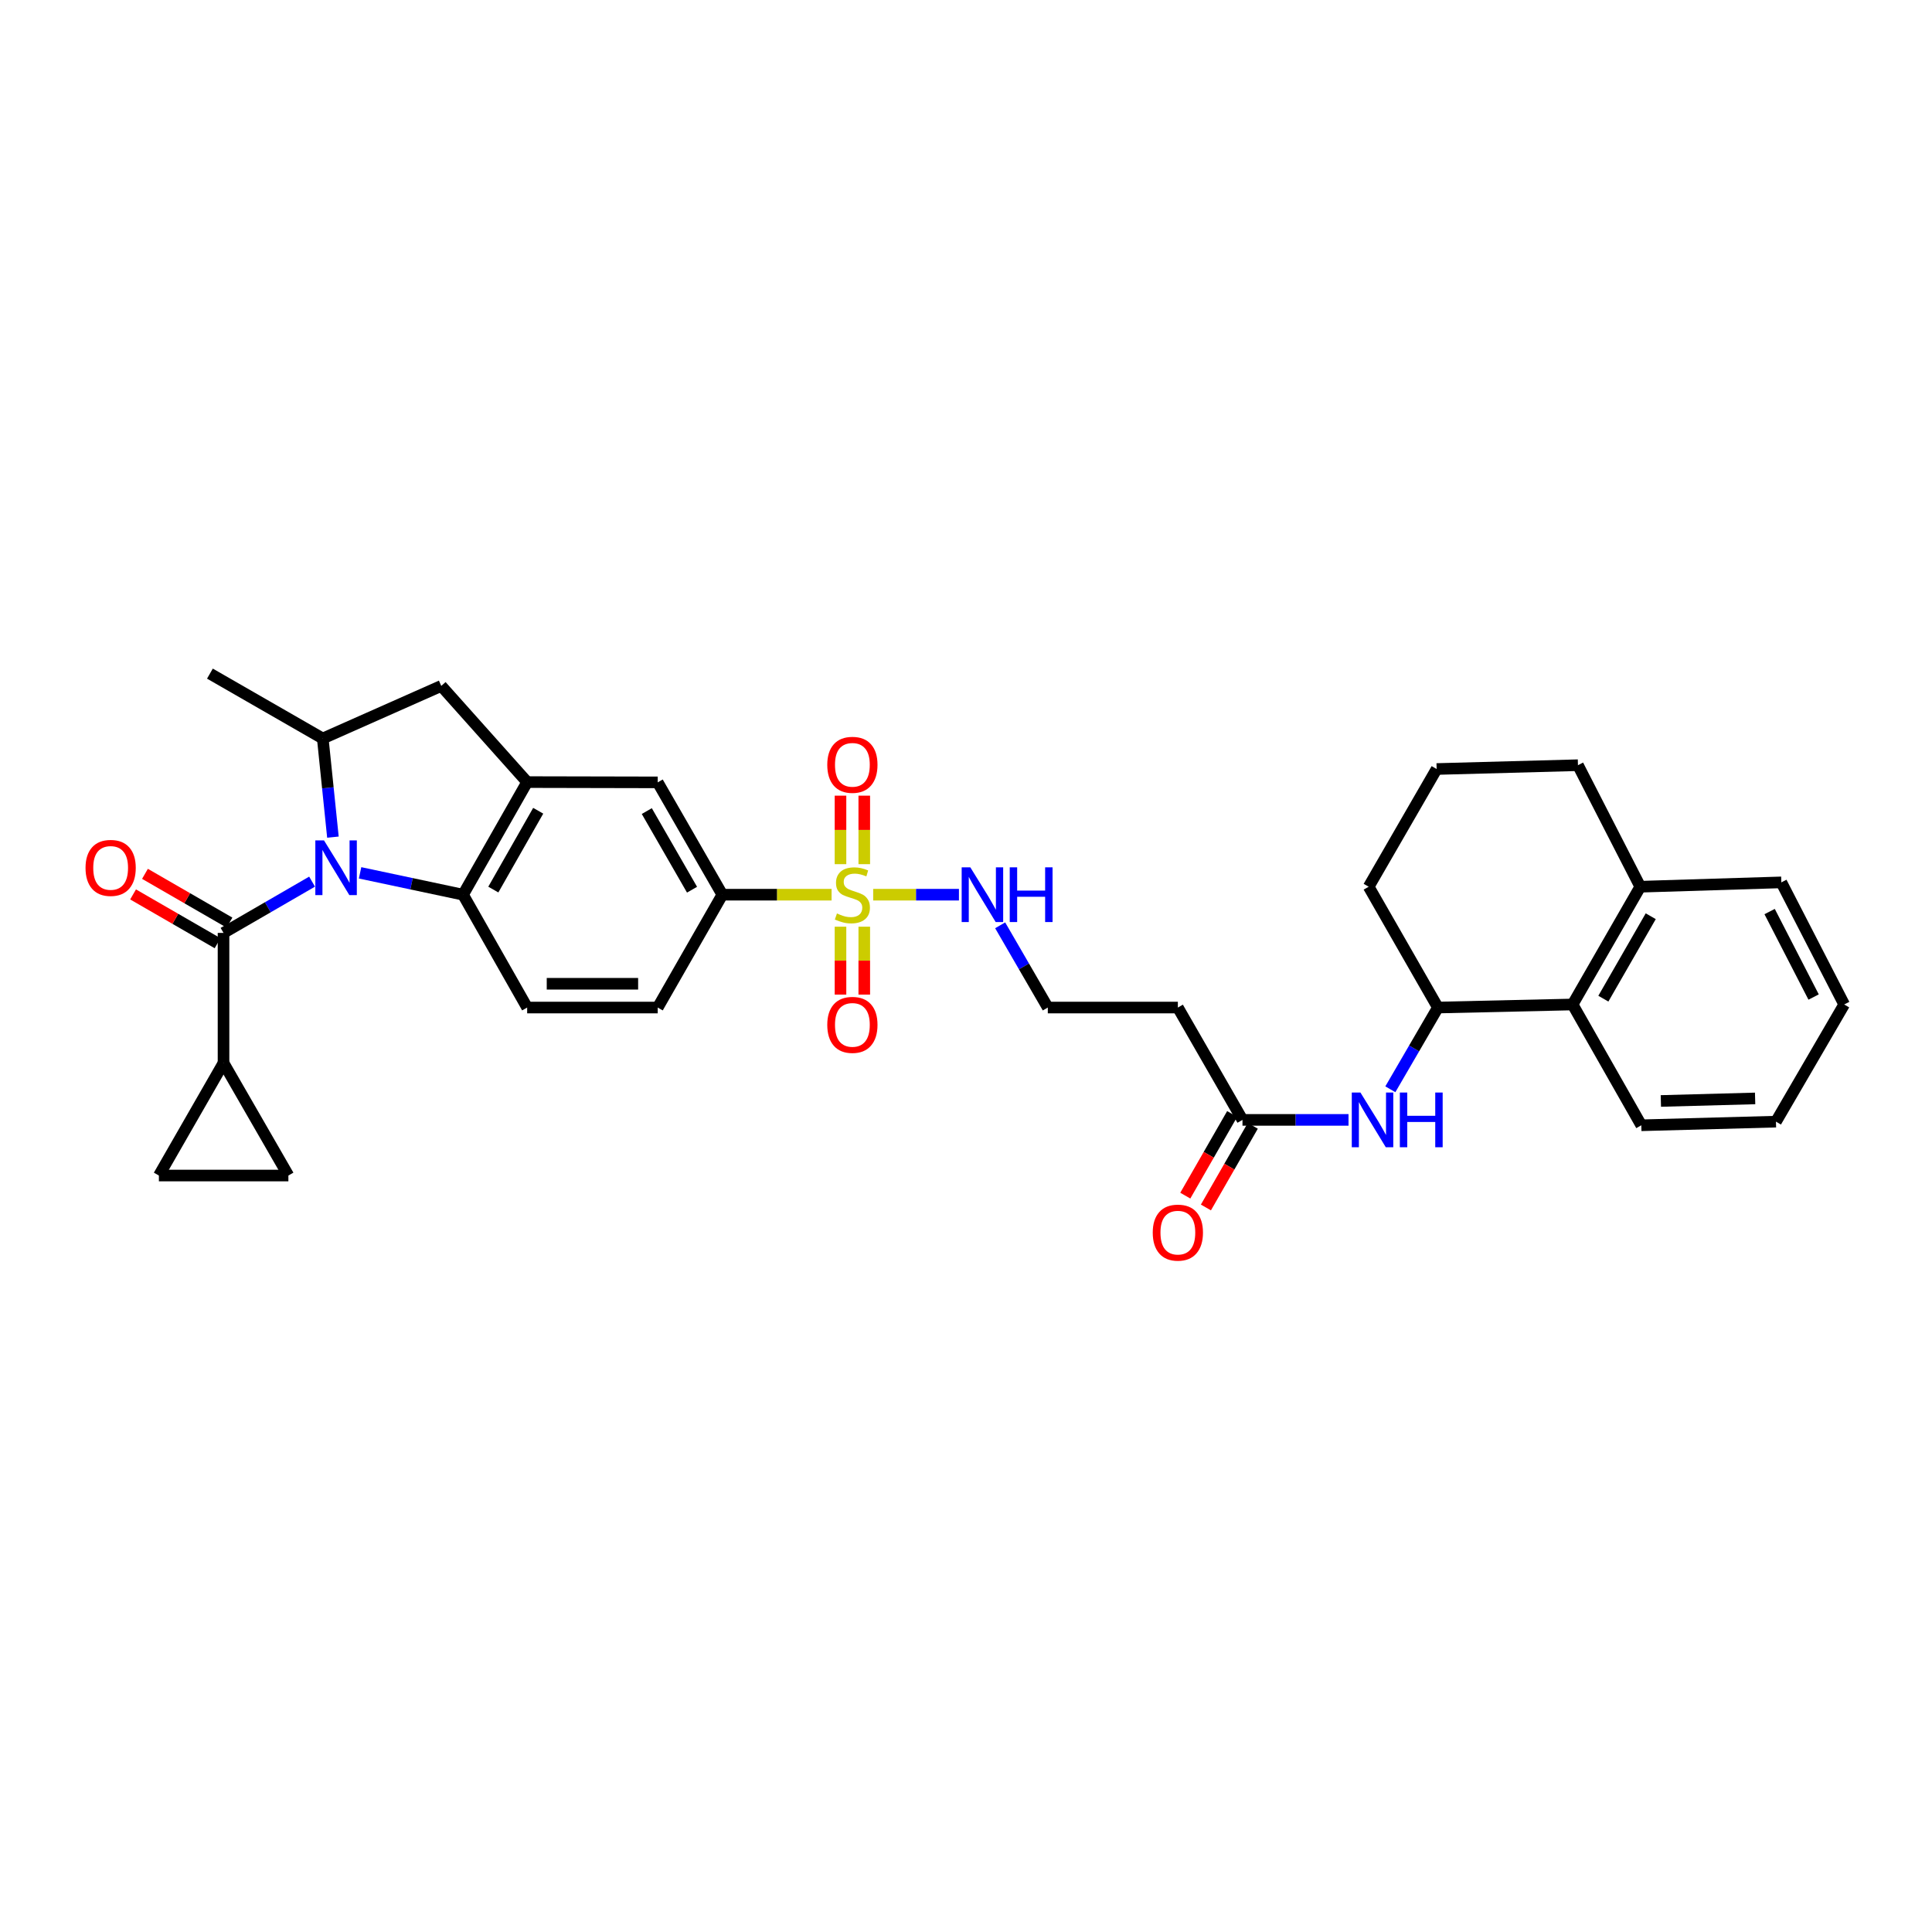 <?xml version='1.0' encoding='iso-8859-1'?>
<svg version='1.1' baseProfile='full'
              xmlns='http://www.w3.org/2000/svg'
                      xmlns:rdkit='http://www.rdkit.org/xml'
                      xmlns:xlink='http://www.w3.org/1999/xlink'
                  xml:space='preserve'
width='1000px' height='1000px' viewBox='0 0 1000 1000'>
<!-- END OF HEADER -->
<rect style='opacity:1.0;fill:#FFFFFF;stroke:none' width='1000' height='1000' x='0' y='0'> </rect>
<path class='bond-1' d='M 161.533,456.335 L 138.615,469.604' style='fill:none;fill-rule:evenodd;stroke:#0000FF;stroke-width:6px;stroke-linecap:butt;stroke-linejoin:miter;stroke-opacity:1' />
<path class='bond-1' d='M 138.615,469.604 L 115.696,482.872' style='fill:none;fill-rule:evenodd;stroke:#000000;stroke-width:6px;stroke-linecap:butt;stroke-linejoin:miter;stroke-opacity:1' />
<path class='bond-2' d='M 186.376,451.78 L 213.023,457.436' style='fill:none;fill-rule:evenodd;stroke:#0000FF;stroke-width:6px;stroke-linecap:butt;stroke-linejoin:miter;stroke-opacity:1' />
<path class='bond-2' d='M 213.023,457.436 L 239.67,463.092' style='fill:none;fill-rule:evenodd;stroke:#000000;stroke-width:6px;stroke-linecap:butt;stroke-linejoin:miter;stroke-opacity:1' />
<path class='bond-4' d='M 172.324,433.302 L 169.694,407.771' style='fill:none;fill-rule:evenodd;stroke:#0000FF;stroke-width:6px;stroke-linecap:butt;stroke-linejoin:miter;stroke-opacity:1' />
<path class='bond-4' d='M 169.694,407.771 L 167.064,382.24' style='fill:none;fill-rule:evenodd;stroke:#000000;stroke-width:6px;stroke-linecap:butt;stroke-linejoin:miter;stroke-opacity:1' />
<path class='bond-0' d='M 430.43,463.092 L 402.155,463.092' style='fill:none;fill-rule:evenodd;stroke:#CCCC00;stroke-width:6px;stroke-linecap:butt;stroke-linejoin:miter;stroke-opacity:1' />
<path class='bond-0' d='M 402.155,463.092 L 373.88,463.092' style='fill:none;fill-rule:evenodd;stroke:#000000;stroke-width:6px;stroke-linecap:butt;stroke-linejoin:miter;stroke-opacity:1' />
<path class='bond-16' d='M 447.346,447.289 L 447.346,429.561' style='fill:none;fill-rule:evenodd;stroke:#CCCC00;stroke-width:6px;stroke-linecap:butt;stroke-linejoin:miter;stroke-opacity:1' />
<path class='bond-16' d='M 447.346,429.561 L 447.346,411.833' style='fill:none;fill-rule:evenodd;stroke:#FF0000;stroke-width:6px;stroke-linecap:butt;stroke-linejoin:miter;stroke-opacity:1' />
<path class='bond-16' d='M 435.039,447.289 L 435.039,429.561' style='fill:none;fill-rule:evenodd;stroke:#CCCC00;stroke-width:6px;stroke-linecap:butt;stroke-linejoin:miter;stroke-opacity:1' />
<path class='bond-16' d='M 435.039,429.561 L 435.039,411.833' style='fill:none;fill-rule:evenodd;stroke:#FF0000;stroke-width:6px;stroke-linecap:butt;stroke-linejoin:miter;stroke-opacity:1' />
<path class='bond-17' d='M 435.039,479.654 L 435.039,497.228' style='fill:none;fill-rule:evenodd;stroke:#CCCC00;stroke-width:6px;stroke-linecap:butt;stroke-linejoin:miter;stroke-opacity:1' />
<path class='bond-17' d='M 435.039,497.228 L 435.039,514.803' style='fill:none;fill-rule:evenodd;stroke:#FF0000;stroke-width:6px;stroke-linecap:butt;stroke-linejoin:miter;stroke-opacity:1' />
<path class='bond-17' d='M 447.346,479.654 L 447.346,497.228' style='fill:none;fill-rule:evenodd;stroke:#CCCC00;stroke-width:6px;stroke-linecap:butt;stroke-linejoin:miter;stroke-opacity:1' />
<path class='bond-17' d='M 447.346,497.228 L 447.346,514.803' style='fill:none;fill-rule:evenodd;stroke:#FF0000;stroke-width:6px;stroke-linecap:butt;stroke-linejoin:miter;stroke-opacity:1' />
<path class='bond-18' d='M 451.956,463.092 L 474.151,463.092' style='fill:none;fill-rule:evenodd;stroke:#CCCC00;stroke-width:6px;stroke-linecap:butt;stroke-linejoin:miter;stroke-opacity:1' />
<path class='bond-18' d='M 474.151,463.092 L 496.346,463.092' style='fill:none;fill-rule:evenodd;stroke:#0000FF;stroke-width:6px;stroke-linecap:butt;stroke-linejoin:miter;stroke-opacity:1' />
<path class='bond-5' d='M 115.696,482.872 L 115.696,550.185' style='fill:none;fill-rule:evenodd;stroke:#000000;stroke-width:6px;stroke-linecap:butt;stroke-linejoin:miter;stroke-opacity:1' />
<path class='bond-19' d='M 118.772,477.543 L 96.903,464.918' style='fill:none;fill-rule:evenodd;stroke:#000000;stroke-width:6px;stroke-linecap:butt;stroke-linejoin:miter;stroke-opacity:1' />
<path class='bond-19' d='M 96.903,464.918 L 75.034,452.293' style='fill:none;fill-rule:evenodd;stroke:#FF0000;stroke-width:6px;stroke-linecap:butt;stroke-linejoin:miter;stroke-opacity:1' />
<path class='bond-19' d='M 112.619,488.201 L 90.75,475.576' style='fill:none;fill-rule:evenodd;stroke:#000000;stroke-width:6px;stroke-linecap:butt;stroke-linejoin:miter;stroke-opacity:1' />
<path class='bond-19' d='M 90.75,475.576 L 68.881,462.951' style='fill:none;fill-rule:evenodd;stroke:#FF0000;stroke-width:6px;stroke-linecap:butt;stroke-linejoin:miter;stroke-opacity:1' />
<path class='bond-3' d='M 239.67,463.092 L 272.858,404.81' style='fill:none;fill-rule:evenodd;stroke:#000000;stroke-width:6px;stroke-linecap:butt;stroke-linejoin:miter;stroke-opacity:1' />
<path class='bond-3' d='M 255.343,460.44 L 278.575,419.643' style='fill:none;fill-rule:evenodd;stroke:#000000;stroke-width:6px;stroke-linecap:butt;stroke-linejoin:miter;stroke-opacity:1' />
<path class='bond-15' d='M 239.67,463.092 L 272.858,521.503' style='fill:none;fill-rule:evenodd;stroke:#000000;stroke-width:6px;stroke-linecap:butt;stroke-linejoin:miter;stroke-opacity:1' />
<path class='bond-12' d='M 272.858,404.81 L 340.431,404.954' style='fill:none;fill-rule:evenodd;stroke:#000000;stroke-width:6px;stroke-linecap:butt;stroke-linejoin:miter;stroke-opacity:1' />
<path class='bond-33' d='M 272.858,404.81 L 228.395,355.028' style='fill:none;fill-rule:evenodd;stroke:#000000;stroke-width:6px;stroke-linecap:butt;stroke-linejoin:miter;stroke-opacity:1' />
<path class='bond-7' d='M 167.064,382.24 L 228.395,355.028' style='fill:none;fill-rule:evenodd;stroke:#000000;stroke-width:6px;stroke-linecap:butt;stroke-linejoin:miter;stroke-opacity:1' />
<path class='bond-25' d='M 167.064,382.24 L 108.653,348.662' style='fill:none;fill-rule:evenodd;stroke:#000000;stroke-width:6px;stroke-linecap:butt;stroke-linejoin:miter;stroke-opacity:1' />
<path class='bond-9' d='M 115.696,550.185 L 149.267,608.453' style='fill:none;fill-rule:evenodd;stroke:#000000;stroke-width:6px;stroke-linecap:butt;stroke-linejoin:miter;stroke-opacity:1' />
<path class='bond-10' d='M 115.696,550.185 L 82.241,608.453' style='fill:none;fill-rule:evenodd;stroke:#000000;stroke-width:6px;stroke-linecap:butt;stroke-linejoin:miter;stroke-opacity:1' />
<path class='bond-6' d='M 373.88,463.092 L 340.431,521.503' style='fill:none;fill-rule:evenodd;stroke:#000000;stroke-width:6px;stroke-linecap:butt;stroke-linejoin:miter;stroke-opacity:1' />
<path class='bond-34' d='M 373.88,463.092 L 340.431,404.954' style='fill:none;fill-rule:evenodd;stroke:#000000;stroke-width:6px;stroke-linecap:butt;stroke-linejoin:miter;stroke-opacity:1' />
<path class='bond-34' d='M 358.195,460.508 L 334.781,419.812' style='fill:none;fill-rule:evenodd;stroke:#000000;stroke-width:6px;stroke-linecap:butt;stroke-linejoin:miter;stroke-opacity:1' />
<path class='bond-8' d='M 697.996,579.654 L 670.551,579.654' style='fill:none;fill-rule:evenodd;stroke:#0000FF;stroke-width:6px;stroke-linecap:butt;stroke-linejoin:miter;stroke-opacity:1' />
<path class='bond-8' d='M 670.551,579.654 L 643.106,579.654' style='fill:none;fill-rule:evenodd;stroke:#000000;stroke-width:6px;stroke-linecap:butt;stroke-linejoin:miter;stroke-opacity:1' />
<path class='bond-11' d='M 719.637,563.812 L 731.947,542.657' style='fill:none;fill-rule:evenodd;stroke:#0000FF;stroke-width:6px;stroke-linecap:butt;stroke-linejoin:miter;stroke-opacity:1' />
<path class='bond-11' d='M 731.947,542.657 L 744.257,521.503' style='fill:none;fill-rule:evenodd;stroke:#000000;stroke-width:6px;stroke-linecap:butt;stroke-linejoin:miter;stroke-opacity:1' />
<path class='bond-35' d='M 149.267,608.453 L 82.241,608.453' style='fill:none;fill-rule:evenodd;stroke:#000000;stroke-width:6px;stroke-linecap:butt;stroke-linejoin:miter;stroke-opacity:1' />
<path class='bond-14' d='M 744.257,521.503 L 813.97,519.917' style='fill:none;fill-rule:evenodd;stroke:#000000;stroke-width:6px;stroke-linecap:butt;stroke-linejoin:miter;stroke-opacity:1' />
<path class='bond-26' d='M 744.257,521.503 L 708.423,458.969' style='fill:none;fill-rule:evenodd;stroke:#000000;stroke-width:6px;stroke-linecap:butt;stroke-linejoin:miter;stroke-opacity:1' />
<path class='bond-13' d='M 643.106,579.654 L 609.658,521.503' style='fill:none;fill-rule:evenodd;stroke:#000000;stroke-width:6px;stroke-linecap:butt;stroke-linejoin:miter;stroke-opacity:1' />
<path class='bond-23' d='M 637.769,576.591 L 625.637,597.725' style='fill:none;fill-rule:evenodd;stroke:#000000;stroke-width:6px;stroke-linecap:butt;stroke-linejoin:miter;stroke-opacity:1' />
<path class='bond-23' d='M 625.637,597.725 L 613.505,618.859' style='fill:none;fill-rule:evenodd;stroke:#FF0000;stroke-width:6px;stroke-linecap:butt;stroke-linejoin:miter;stroke-opacity:1' />
<path class='bond-23' d='M 648.442,582.718 L 636.311,603.852' style='fill:none;fill-rule:evenodd;stroke:#000000;stroke-width:6px;stroke-linecap:butt;stroke-linejoin:miter;stroke-opacity:1' />
<path class='bond-23' d='M 636.311,603.852 L 624.179,624.986' style='fill:none;fill-rule:evenodd;stroke:#FF0000;stroke-width:6px;stroke-linecap:butt;stroke-linejoin:miter;stroke-opacity:1' />
<path class='bond-22' d='M 813.97,519.917 L 849.005,458.969' style='fill:none;fill-rule:evenodd;stroke:#000000;stroke-width:6px;stroke-linecap:butt;stroke-linejoin:miter;stroke-opacity:1' />
<path class='bond-22' d='M 829.895,516.908 L 854.419,474.244' style='fill:none;fill-rule:evenodd;stroke:#000000;stroke-width:6px;stroke-linecap:butt;stroke-linejoin:miter;stroke-opacity:1' />
<path class='bond-28' d='M 813.97,519.917 L 849.538,582.444' style='fill:none;fill-rule:evenodd;stroke:#000000;stroke-width:6px;stroke-linecap:butt;stroke-linejoin:miter;stroke-opacity:1' />
<path class='bond-20' d='M 272.858,521.503 L 340.431,521.503' style='fill:none;fill-rule:evenodd;stroke:#000000;stroke-width:6px;stroke-linecap:butt;stroke-linejoin:miter;stroke-opacity:1' />
<path class='bond-20' d='M 282.994,509.196 L 330.295,509.196' style='fill:none;fill-rule:evenodd;stroke:#000000;stroke-width:6px;stroke-linecap:butt;stroke-linejoin:miter;stroke-opacity:1' />
<path class='bond-24' d='M 517.682,478.939 L 530.013,500.221' style='fill:none;fill-rule:evenodd;stroke:#0000FF;stroke-width:6px;stroke-linecap:butt;stroke-linejoin:miter;stroke-opacity:1' />
<path class='bond-24' d='M 530.013,500.221 L 542.344,521.503' style='fill:none;fill-rule:evenodd;stroke:#000000;stroke-width:6px;stroke-linecap:butt;stroke-linejoin:miter;stroke-opacity:1' />
<path class='bond-21' d='M 609.658,521.503 L 542.344,521.503' style='fill:none;fill-rule:evenodd;stroke:#000000;stroke-width:6px;stroke-linecap:butt;stroke-linejoin:miter;stroke-opacity:1' />
<path class='bond-30' d='M 849.005,458.969 L 922.02,456.712' style='fill:none;fill-rule:evenodd;stroke:#000000;stroke-width:6px;stroke-linecap:butt;stroke-linejoin:miter;stroke-opacity:1' />
<path class='bond-36' d='M 849.005,458.969 L 816.746,396.065' style='fill:none;fill-rule:evenodd;stroke:#000000;stroke-width:6px;stroke-linecap:butt;stroke-linejoin:miter;stroke-opacity:1' />
<path class='bond-27' d='M 708.423,458.969 L 743.601,398.041' style='fill:none;fill-rule:evenodd;stroke:#000000;stroke-width:6px;stroke-linecap:butt;stroke-linejoin:miter;stroke-opacity:1' />
<path class='bond-29' d='M 743.601,398.041 L 816.746,396.065' style='fill:none;fill-rule:evenodd;stroke:#000000;stroke-width:6px;stroke-linecap:butt;stroke-linejoin:miter;stroke-opacity:1' />
<path class='bond-31' d='M 849.538,582.444 L 919.231,580.564' style='fill:none;fill-rule:evenodd;stroke:#000000;stroke-width:6px;stroke-linecap:butt;stroke-linejoin:miter;stroke-opacity:1' />
<path class='bond-31' d='M 859.66,569.859 L 908.445,568.543' style='fill:none;fill-rule:evenodd;stroke:#000000;stroke-width:6px;stroke-linecap:butt;stroke-linejoin:miter;stroke-opacity:1' />
<path class='bond-37' d='M 922.02,456.712 L 954.545,519.917' style='fill:none;fill-rule:evenodd;stroke:#000000;stroke-width:6px;stroke-linecap:butt;stroke-linejoin:miter;stroke-opacity:1' />
<path class='bond-37' d='M 915.956,471.824 L 938.723,516.067' style='fill:none;fill-rule:evenodd;stroke:#000000;stroke-width:6px;stroke-linecap:butt;stroke-linejoin:miter;stroke-opacity:1' />
<path class='bond-32' d='M 919.231,580.564 L 954.545,519.917' style='fill:none;fill-rule:evenodd;stroke:#000000;stroke-width:6px;stroke-linecap:butt;stroke-linejoin:miter;stroke-opacity:1' />
<path  class='atom-0' d='M 167.696 434.983
L 176.976 449.983
Q 177.896 451.463, 179.376 454.143
Q 180.856 456.823, 180.936 456.983
L 180.936 434.983
L 184.696 434.983
L 184.696 463.303
L 180.816 463.303
L 170.856 446.903
Q 169.696 444.983, 168.456 442.783
Q 167.256 440.583, 166.896 439.903
L 166.896 463.303
L 163.216 463.303
L 163.216 434.983
L 167.696 434.983
' fill='#0000FF'/>
<path  class='atom-1' d='M 433.193 472.812
Q 433.513 472.932, 434.833 473.492
Q 436.153 474.052, 437.593 474.412
Q 439.073 474.732, 440.513 474.732
Q 443.193 474.732, 444.753 473.452
Q 446.313 472.132, 446.313 469.852
Q 446.313 468.292, 445.513 467.332
Q 444.753 466.372, 443.553 465.852
Q 442.353 465.332, 440.353 464.732
Q 437.833 463.972, 436.313 463.252
Q 434.833 462.532, 433.753 461.012
Q 432.713 459.492, 432.713 456.932
Q 432.713 453.372, 435.113 451.172
Q 437.553 448.972, 442.353 448.972
Q 445.633 448.972, 449.353 450.532
L 448.433 453.612
Q 445.033 452.212, 442.473 452.212
Q 439.713 452.212, 438.193 453.372
Q 436.673 454.492, 436.713 456.452
Q 436.713 457.972, 437.473 458.892
Q 438.273 459.812, 439.393 460.332
Q 440.553 460.852, 442.473 461.452
Q 445.033 462.252, 446.553 463.052
Q 448.073 463.852, 449.153 465.492
Q 450.273 467.092, 450.273 469.852
Q 450.273 473.772, 447.633 475.892
Q 445.033 477.972, 440.673 477.972
Q 438.153 477.972, 436.233 477.412
Q 434.353 476.892, 432.113 475.972
L 433.193 472.812
' fill='#CCCC00'/>
<path  class='atom-9' d='M 704.159 565.494
L 713.439 580.494
Q 714.359 581.974, 715.839 584.654
Q 717.319 587.334, 717.399 587.494
L 717.399 565.494
L 721.159 565.494
L 721.159 593.814
L 717.279 593.814
L 707.319 577.414
Q 706.159 575.494, 704.919 573.294
Q 703.719 571.094, 703.359 570.414
L 703.359 593.814
L 699.679 593.814
L 699.679 565.494
L 704.159 565.494
' fill='#0000FF'/>
<path  class='atom-9' d='M 724.559 565.494
L 728.399 565.494
L 728.399 577.534
L 742.879 577.534
L 742.879 565.494
L 746.719 565.494
L 746.719 593.814
L 742.879 593.814
L 742.879 580.734
L 728.399 580.734
L 728.399 593.814
L 724.559 593.814
L 724.559 565.494
' fill='#0000FF'/>
<path  class='atom-17' d='M 428.193 395.865
Q 428.193 389.065, 431.553 385.265
Q 434.913 381.465, 441.193 381.465
Q 447.473 381.465, 450.833 385.265
Q 454.193 389.065, 454.193 395.865
Q 454.193 402.745, 450.793 406.665
Q 447.393 410.545, 441.193 410.545
Q 434.953 410.545, 431.553 406.665
Q 428.193 402.785, 428.193 395.865
M 441.193 407.345
Q 445.513 407.345, 447.833 404.465
Q 450.193 401.545, 450.193 395.865
Q 450.193 390.305, 447.833 387.505
Q 445.513 384.665, 441.193 384.665
Q 436.873 384.665, 434.513 387.465
Q 432.193 390.265, 432.193 395.865
Q 432.193 401.585, 434.513 404.465
Q 436.873 407.345, 441.193 407.345
' fill='#FF0000'/>
<path  class='atom-18' d='M 428.193 530.471
Q 428.193 523.671, 431.553 519.871
Q 434.913 516.071, 441.193 516.071
Q 447.473 516.071, 450.833 519.871
Q 454.193 523.671, 454.193 530.471
Q 454.193 537.351, 450.793 541.271
Q 447.393 545.151, 441.193 545.151
Q 434.953 545.151, 431.553 541.271
Q 428.193 537.391, 428.193 530.471
M 441.193 541.951
Q 445.513 541.951, 447.833 539.071
Q 450.193 536.151, 450.193 530.471
Q 450.193 524.911, 447.833 522.111
Q 445.513 519.271, 441.193 519.271
Q 436.873 519.271, 434.513 522.071
Q 432.193 524.871, 432.193 530.471
Q 432.193 536.191, 434.513 539.071
Q 436.873 541.951, 441.193 541.951
' fill='#FF0000'/>
<path  class='atom-19' d='M 502.239 448.932
L 511.519 463.932
Q 512.439 465.412, 513.919 468.092
Q 515.399 470.772, 515.479 470.932
L 515.479 448.932
L 519.239 448.932
L 519.239 477.252
L 515.359 477.252
L 505.399 460.852
Q 504.239 458.932, 502.999 456.732
Q 501.799 454.532, 501.439 453.852
L 501.439 477.252
L 497.759 477.252
L 497.759 448.932
L 502.239 448.932
' fill='#0000FF'/>
<path  class='atom-19' d='M 522.639 448.932
L 526.479 448.932
L 526.479 460.972
L 540.959 460.972
L 540.959 448.932
L 544.799 448.932
L 544.799 477.252
L 540.959 477.252
L 540.959 464.172
L 526.479 464.172
L 526.479 477.252
L 522.639 477.252
L 522.639 448.932
' fill='#0000FF'/>
<path  class='atom-20' d='M 44.271 449.223
Q 44.271 442.423, 47.631 438.623
Q 50.991 434.823, 57.271 434.823
Q 63.551 434.823, 66.911 438.623
Q 70.271 442.423, 70.271 449.223
Q 70.271 456.103, 66.871 460.023
Q 63.471 463.903, 57.271 463.903
Q 51.031 463.903, 47.631 460.023
Q 44.271 456.143, 44.271 449.223
M 57.271 460.703
Q 61.591 460.703, 63.911 457.823
Q 66.271 454.903, 66.271 449.223
Q 66.271 443.663, 63.911 440.863
Q 61.591 438.023, 57.271 438.023
Q 52.951 438.023, 50.591 440.823
Q 48.271 443.623, 48.271 449.223
Q 48.271 454.943, 50.591 457.823
Q 52.951 460.703, 57.271 460.703
' fill='#FF0000'/>
<path  class='atom-24' d='M 596.658 638.002
Q 596.658 631.202, 600.018 627.402
Q 603.378 623.602, 609.658 623.602
Q 615.938 623.602, 619.298 627.402
Q 622.658 631.202, 622.658 638.002
Q 622.658 644.882, 619.258 648.802
Q 615.858 652.682, 609.658 652.682
Q 603.418 652.682, 600.018 648.802
Q 596.658 644.922, 596.658 638.002
M 609.658 649.482
Q 613.978 649.482, 616.298 646.602
Q 618.658 643.682, 618.658 638.002
Q 618.658 632.442, 616.298 629.642
Q 613.978 626.802, 609.658 626.802
Q 605.338 626.802, 602.978 629.602
Q 600.658 632.402, 600.658 638.002
Q 600.658 643.722, 602.978 646.602
Q 605.338 649.482, 609.658 649.482
' fill='#FF0000'/>
</svg>

